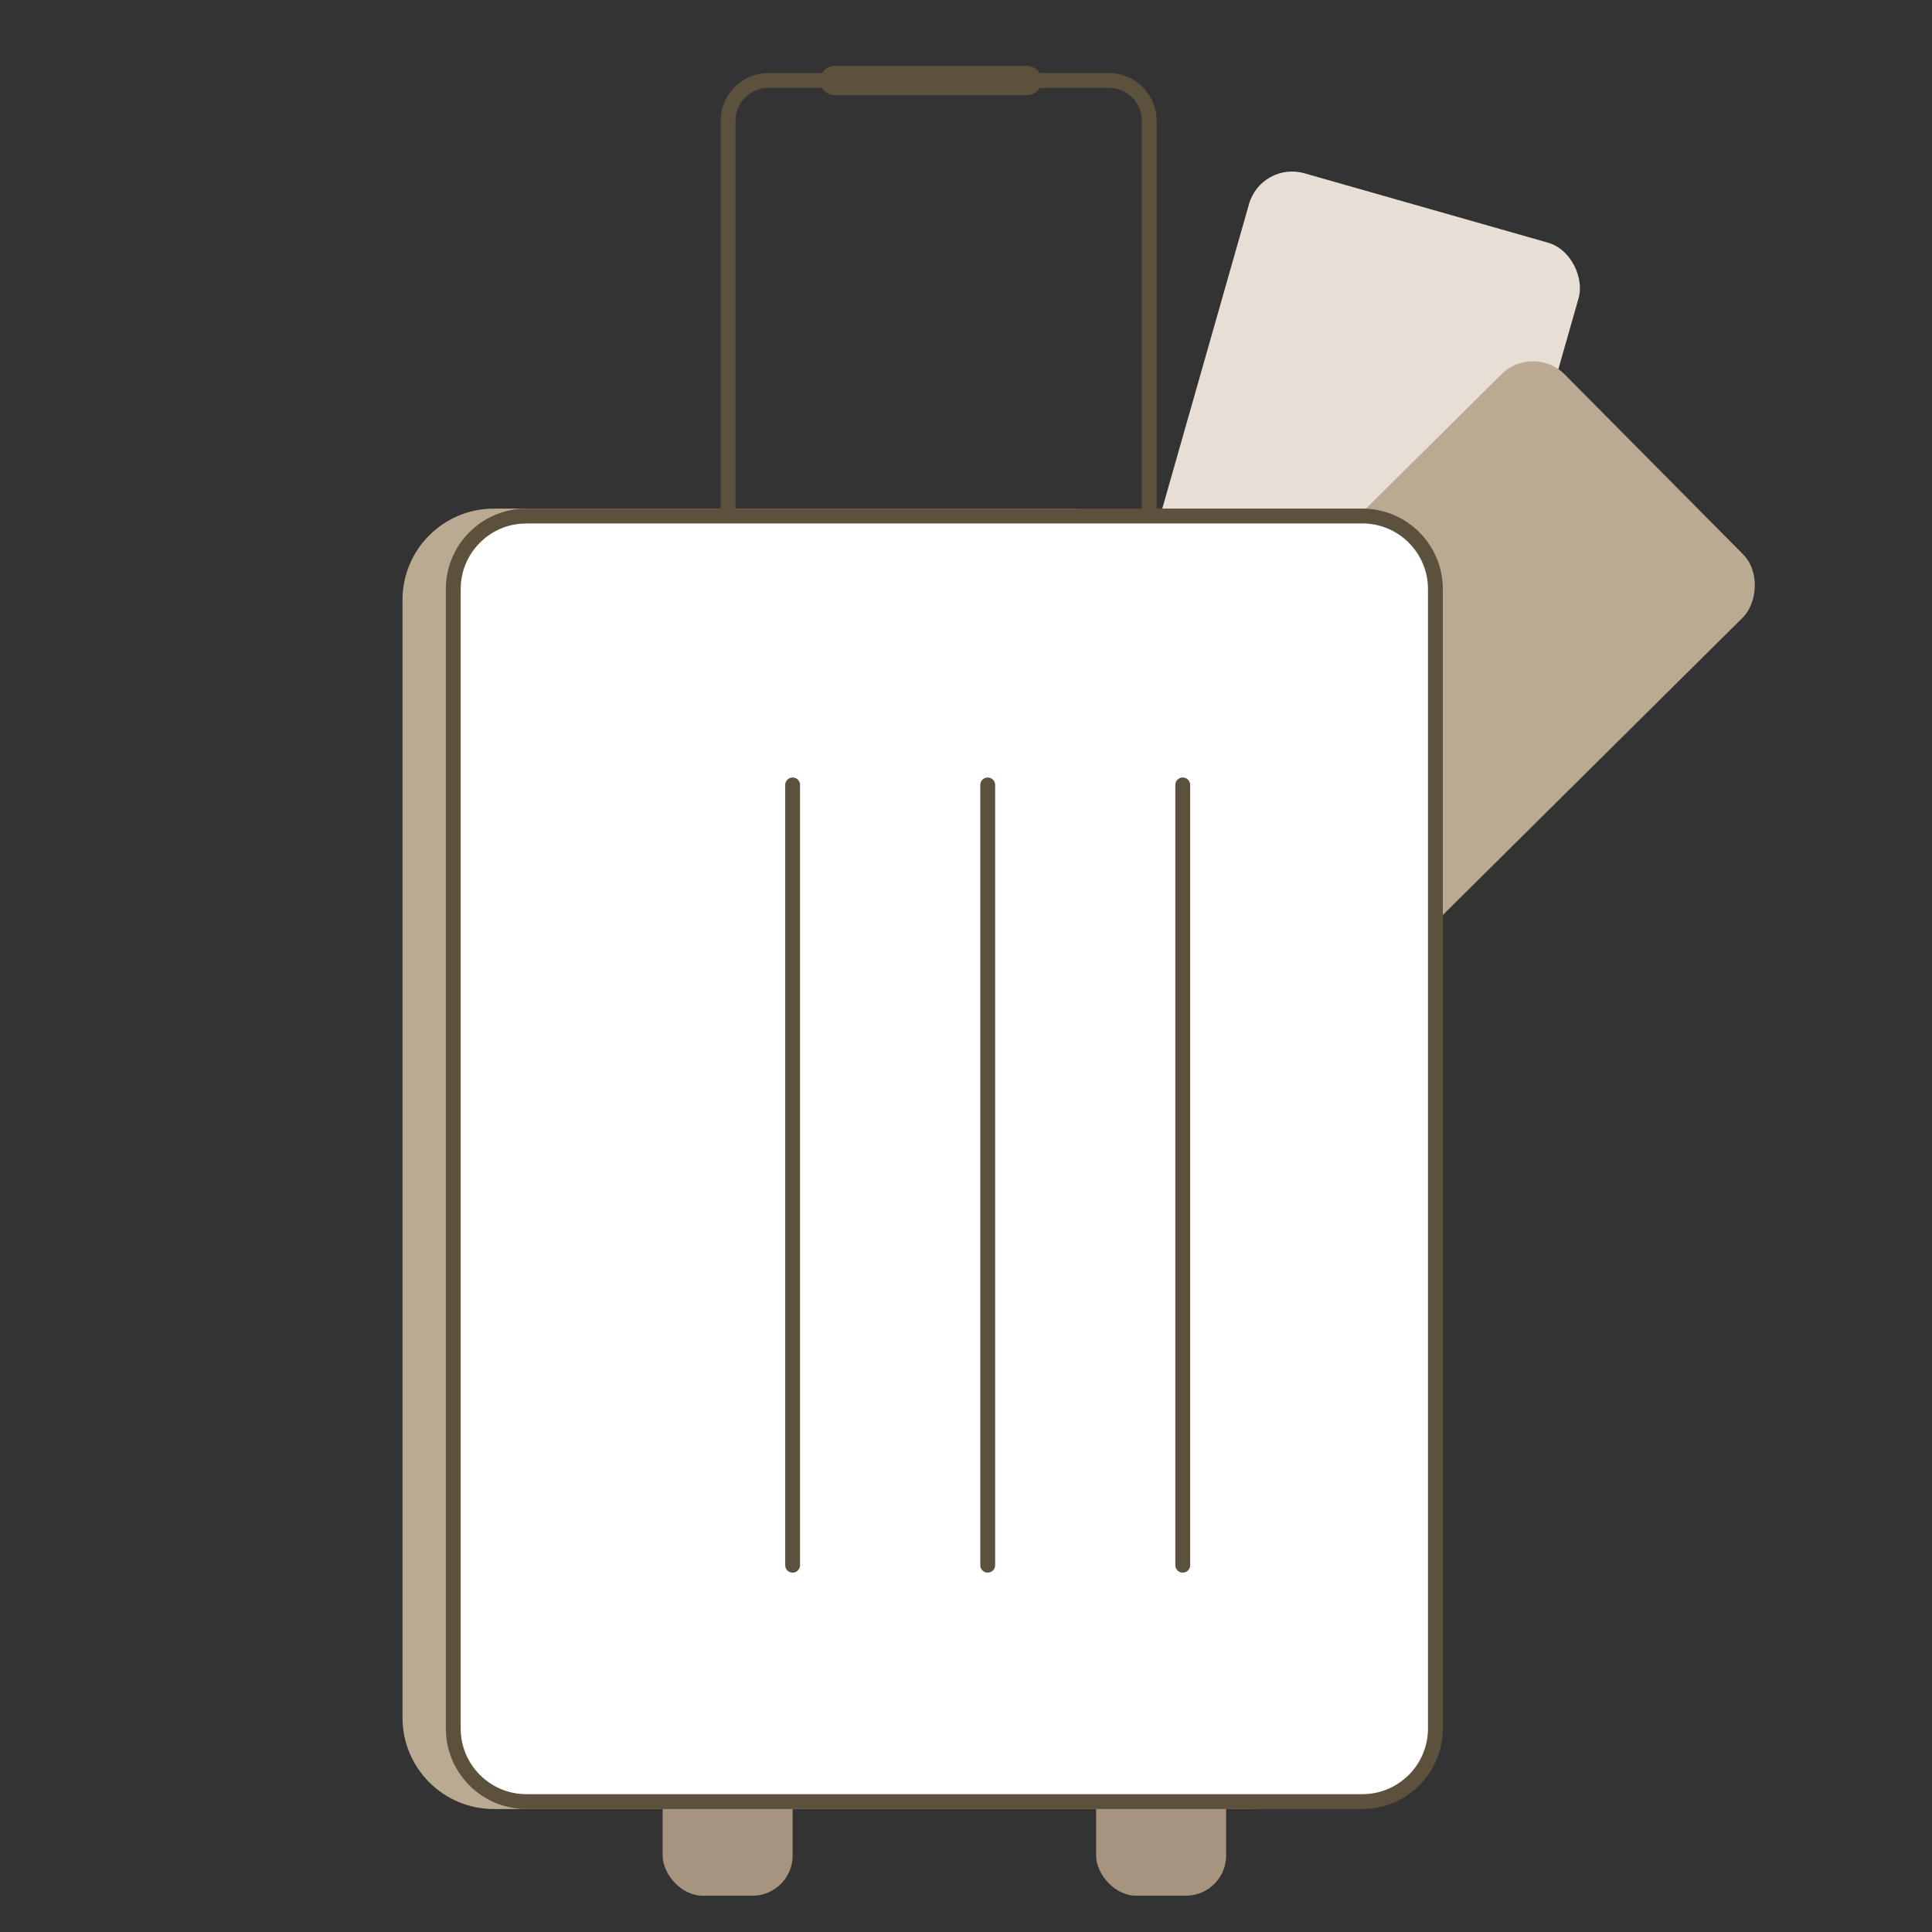 <svg width="54" height="54" viewBox="0 0 54 54" fill="none" xmlns="http://www.w3.org/2000/svg">
<rect x="0" y="0" width="54" height="54" fill="#333333" stroke="none"/>
<rect x="35.253" y="4.5" width="9.58" height="19.16" rx="1.251" transform="rotate(15.899 35.253 4.5)" fill="#E7DFD5"/>
<rect width="9.58" height="19.16" rx="1.251" transform="matrix(0.704 0.71 -0.71 0.704 42.855 9.579)" fill="#BAAA91"/>
<rect x="18.52" y="49.351" width="3.635" height="3.635" rx="1.125" fill="#A6947F"/>
<rect x="30.636" y="49.351" width="3.635" height="3.635" rx="1.125" fill="#A6947F"/>
<path d="M29.913 14.216H13.802C12.393 14.216 11.25 15.358 11.25 16.767V48.011C11.25 49.42 12.393 50.563 13.802 50.563H34.912C36.482 50.563 37.68 49.158 37.432 47.608L32.433 16.364C32.235 15.126 31.167 14.216 29.913 14.216Z" fill="#BAAA91"/>
<path d="M20.35 15.199V3.375C20.35 2.754 20.854 2.25 21.475 2.25H30.997C31.618 2.25 32.122 2.754 32.122 3.375V15.199" stroke="#5C513D" stroke-width="0.415"/>
<path d="M14.712 14.423H38.078C39.206 14.423 40.12 15.338 40.12 16.466V48.312C40.12 49.44 39.206 50.355 38.078 50.355H14.712C13.584 50.355 12.669 49.441 12.669 48.312V16.466C12.669 15.408 13.473 14.538 14.503 14.434L14.712 14.423Z" fill="white" stroke="#5C513D" stroke-width="0.415"/>
<path d="M22.154 21.939V43.748" stroke="#5C513D" stroke-width="0.415" stroke-linecap="round"/>
<path d="M27.607 21.939V43.748" stroke="#5C513D" stroke-width="0.415" stroke-linecap="round"/>
<path d="M33.058 21.939V43.748" stroke="#5C513D" stroke-width="0.415" stroke-linecap="round"/>
<path d="M23.333 2.25H28.703" stroke="#5C513D" stroke-width="0.821" stroke-linecap="round"/>
</svg>
